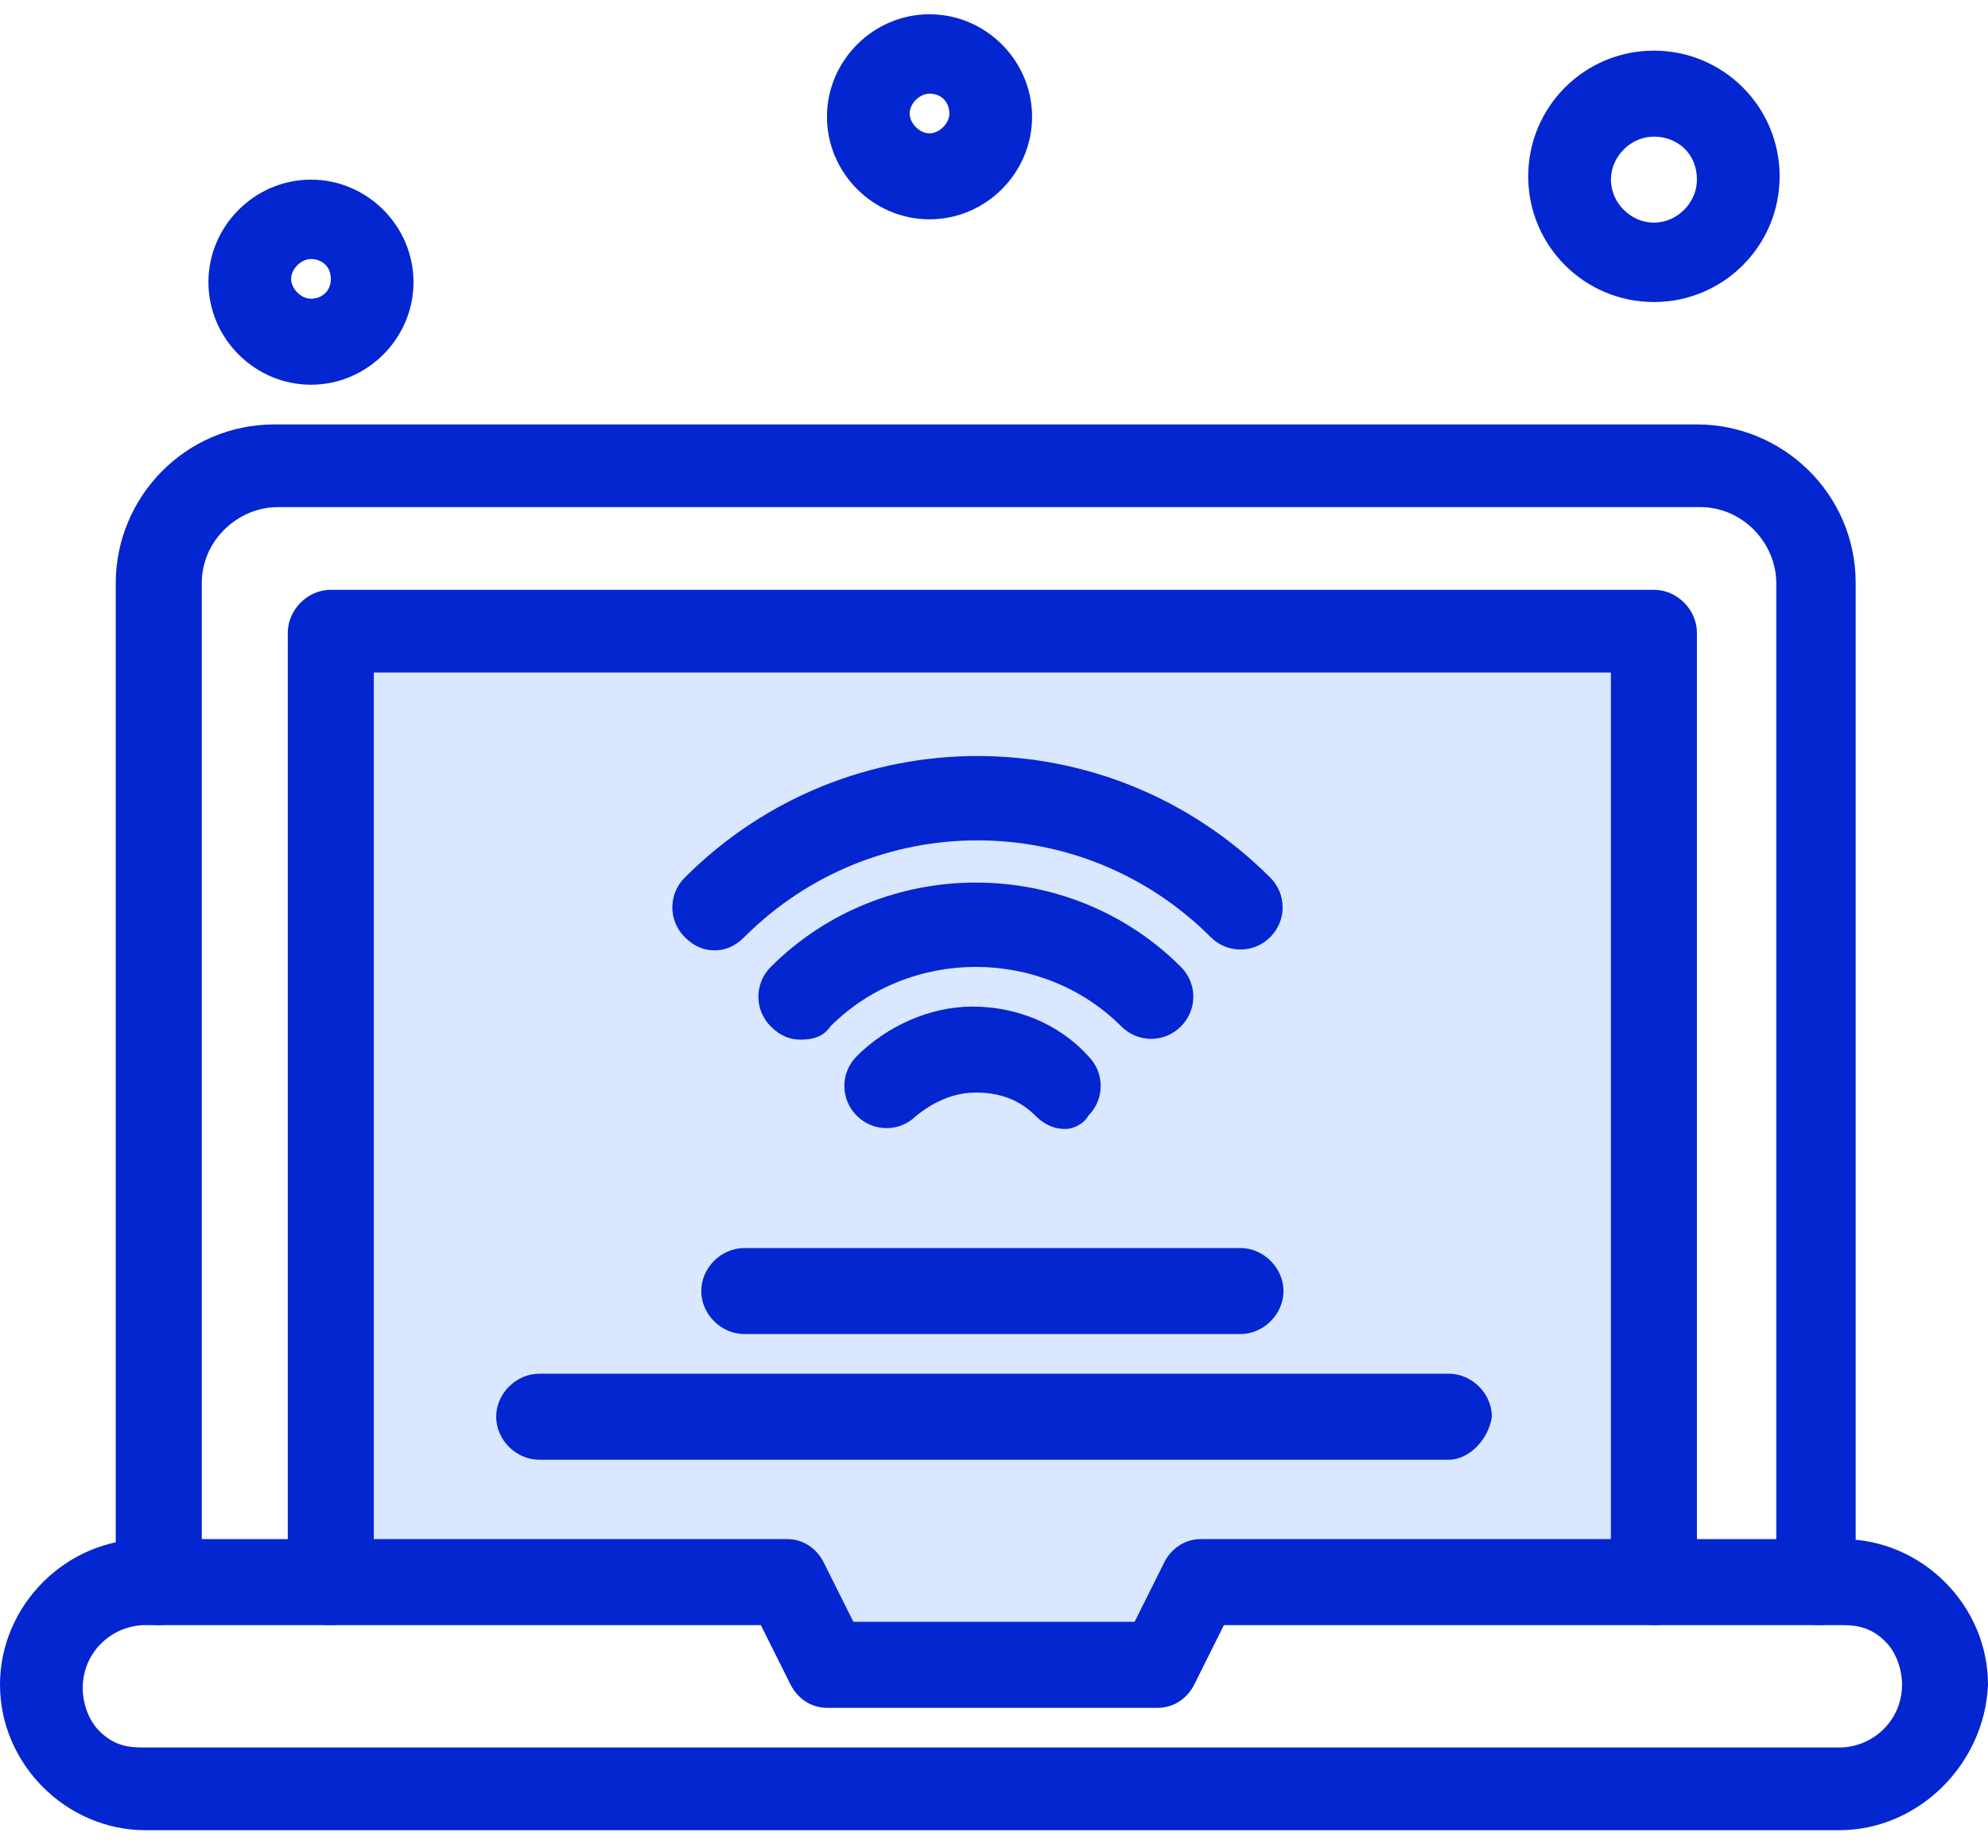 <svg width="85" height="79" viewBox="0 0 85 79" fill="none" xmlns="http://www.w3.org/2000/svg">
    <path d="M70.716 27.057V67.648H51.341L49.501 71.183H35.358L33.662 67.648H14.143V27.057H70.716Z" fill="#D9E7FF"/>
    <path d="M78.637 78.255H6.224C4.527 78.255 2.971 77.548 1.84 76.416C0.707 75.285 0 73.729 0 72.032C0 68.638 2.829 65.809 6.223 65.809H33.66C34.368 65.809 34.932 66.234 35.216 66.799L36.489 69.345H48.511L49.782 66.799C50.065 66.234 50.632 65.809 51.339 65.809H78.776C80.473 65.809 82.028 66.516 83.161 67.648C84.293 68.779 85 70.335 85 72.032C84.859 75.427 82.03 78.255 78.637 78.255ZM6.224 69.486C4.81 69.486 3.537 70.618 3.537 72.174C3.537 72.881 3.82 73.588 4.244 74.012C4.81 74.578 5.377 74.719 6.084 74.719H78.638C80.053 74.719 81.324 73.588 81.324 72.032C81.324 71.325 81.043 70.618 80.617 70.194C80.053 69.628 79.486 69.486 78.778 69.486H52.331L51.059 72.032C50.776 72.598 50.209 73.022 49.502 73.022H35.359C34.652 73.022 34.088 72.598 33.803 72.032L32.531 69.486H6.224Z" fill="#0326D1"/>
    <path d="M77.787 69.486C76.798 69.486 75.948 68.638 75.948 67.648V24.936C75.948 23.238 74.534 21.683 72.695 21.683H11.88C10.183 21.683 8.627 23.097 8.627 24.936V67.648C8.627 68.638 7.777 69.486 6.789 69.486C5.799 69.486 4.949 68.638 4.949 67.648V24.936C4.949 21.259 7.92 18.147 11.739 18.147H72.554C76.231 18.147 79.343 21.117 79.343 24.936V67.648C79.627 68.639 78.778 69.486 77.787 69.486Z" fill="#0326D1"/>
    <path d="M70.716 69.486C69.727 69.486 68.877 68.638 68.877 67.648V28.754H15.983V67.648C15.983 68.638 15.133 69.486 14.143 69.486C13.155 69.486 12.305 68.638 12.305 67.648V27.057C12.305 26.067 13.155 25.218 14.143 25.218H70.716C71.706 25.218 72.555 26.067 72.555 27.057V67.648C72.555 68.639 71.707 69.486 70.716 69.486Z" fill="#0326D1"/>
    <path d="M61.948 62.415H23.055C22.065 62.415 21.215 61.566 21.215 60.576C21.215 59.586 22.065 58.737 23.055 58.737H61.948C62.937 58.737 63.787 59.586 63.787 60.576C63.644 61.568 62.797 62.415 61.948 62.415Z" fill="#0326D1"/>
    <path d="M53.037 57.041H31.822C30.833 57.041 29.983 56.192 29.983 55.202C29.983 54.212 30.833 53.363 31.822 53.363H53.037C54.027 53.363 54.877 54.212 54.877 55.202C54.877 56.192 54.028 57.041 53.037 57.041Z" fill="#0326D1"/>
    <path d="M45.542 48.272C45.118 48.272 44.694 48.13 44.271 47.706C43.564 46.999 42.714 46.716 41.724 46.716C40.735 46.716 39.885 47.14 39.178 47.706C38.471 48.413 37.339 48.413 36.632 47.706C35.925 46.999 35.925 45.867 36.632 45.16C37.905 43.887 39.743 43.039 41.582 43.039C43.421 43.039 45.259 43.746 46.532 45.16C47.239 45.867 47.239 46.999 46.532 47.706C46.391 47.99 45.965 48.272 45.542 48.272Z" fill="#0326D1"/>
    <path d="M34.228 44.454C33.803 44.454 33.379 44.313 32.956 43.889C32.249 43.181 32.249 42.05 32.956 41.343C37.764 36.534 45.685 36.534 50.492 41.343C51.199 42.05 51.199 43.181 50.492 43.889C49.785 44.596 48.654 44.596 47.947 43.889C44.552 40.494 38.895 40.494 35.501 43.889C35.218 44.312 34.793 44.454 34.228 44.454Z" fill="#0326D1"/>
    <path d="M30.55 40.635C30.126 40.635 29.701 40.493 29.278 40.069C28.57 39.362 28.57 38.23 29.278 37.523C36.208 30.593 47.381 30.593 54.311 37.523C55.018 38.23 55.018 39.362 54.311 40.069C53.604 40.776 52.472 40.776 51.765 40.069C46.249 34.553 37.339 34.553 31.822 40.069C31.399 40.493 30.975 40.635 30.55 40.635Z" fill="#0326D1"/>
    <path d="M13.296 16.45C10.892 16.45 8.912 14.47 8.912 12.065C8.912 9.661 10.89 7.681 13.296 7.681C15.702 7.681 17.68 9.661 17.68 12.065C17.679 14.47 15.7 16.45 13.296 16.45ZM13.296 11.075C12.872 11.075 12.447 11.5 12.447 11.924C12.447 12.348 12.872 12.773 13.296 12.773C13.72 12.773 14.145 12.49 14.145 11.924C14.145 11.358 13.72 11.075 13.296 11.075Z" fill="#0326D1"/>
    <path d="M39.743 9.378C37.339 9.378 35.358 7.398 35.358 4.994C35.358 2.59 37.338 0.61 39.743 0.61C42.149 0.61 44.128 2.59 44.128 4.994C44.128 7.398 42.148 9.378 39.743 9.378ZM39.743 4.004C39.319 4.004 38.894 4.428 38.894 4.853C38.894 5.277 39.319 5.701 39.743 5.701C40.168 5.701 40.592 5.277 40.592 4.853C40.592 4.428 40.308 4.004 39.743 4.004Z" fill="#0326D1"/>
    <path d="M70.716 12.914C67.745 12.914 65.341 10.51 65.341 7.54C65.341 4.569 67.745 2.165 70.716 2.165C73.687 2.165 76.091 4.569 76.091 7.54C76.091 10.51 73.687 12.914 70.716 12.914ZM70.716 5.842C69.727 5.842 68.877 6.691 68.877 7.681C68.877 8.671 69.727 9.52 70.716 9.52C71.706 9.52 72.555 8.671 72.555 7.681C72.555 6.55 71.707 5.842 70.716 5.842Z" fill="#0326D1"/>
</svg>
